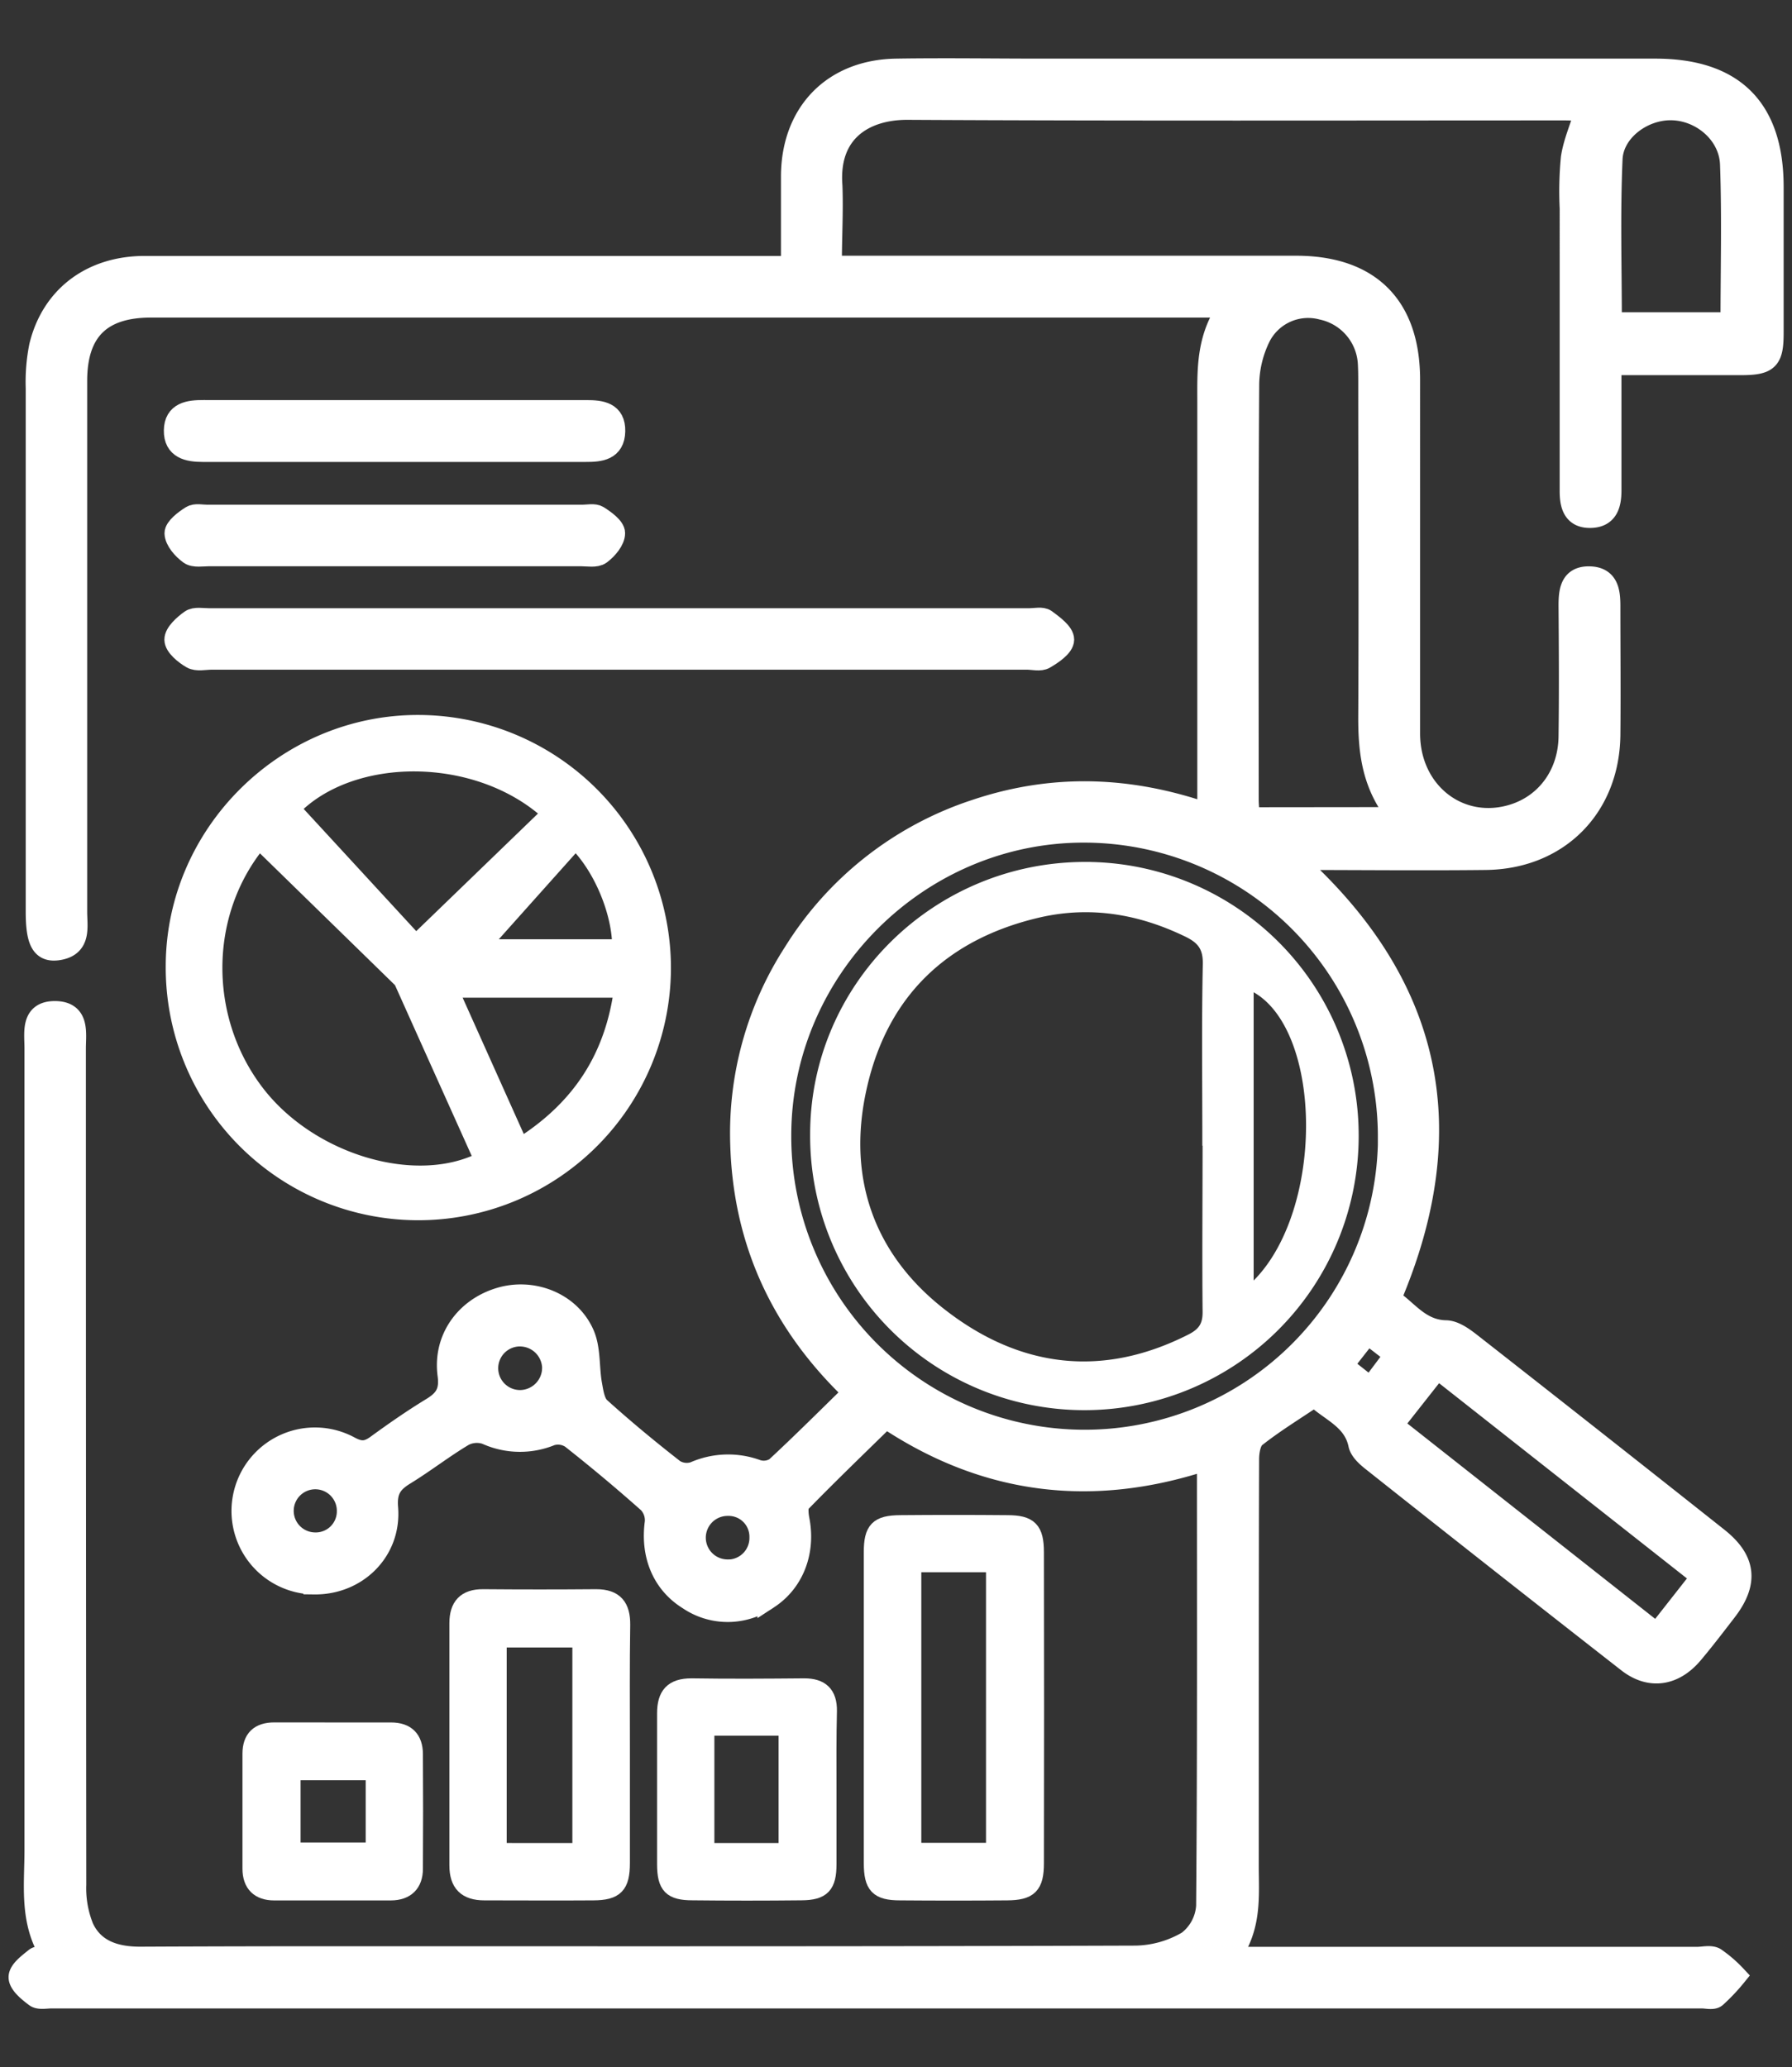 <svg id="Layer_1" data-name="Layer 1" xmlns="http://www.w3.org/2000/svg" viewBox="0 0 332.37 383.29"><rect x="0" y="0" width="332.37" height="383.29" fill="#333333" stroke="none"/><defs><style>.cls-1,.cls-2,.cls-3{fill:#fff;stroke:#fff;stroke-miterlimit:10;}.cls-1{stroke-width:4px;}.cls-2{stroke-width:3px;}.cls-3{stroke-width:2px;}</style></defs><path class="cls-1" d="M154.14,49.42h86.25c13.65,0,21,7.38,21,21V136c0,11,9.37,18.22,19.32,15.1,6.18-1.94,10.27-7.52,10.36-14.5.11-8.11.06-16.22,0-24.33,0-2.72.3-5.32,3.73-5.25s3.74,2.68,3.74,5.37c0,8,.08,16,0,24-.2,13.37-9.62,22.79-23,22.93-11.72.13-23.44,0-35.77,0,25.75,23,31.63,49.89,18.06,81.59,3.14,2,5.43,5.79,10.29,5.91,1.56,0,3.25,1.23,4.59,2.27q23,18,45.86,36.12c5.19,4.11,5.61,8.27,1.55,13.53-2.05,2.66-4.1,5.35-6.27,7.92-3.41,4-7.82,4.69-11.91,1.5q-23.71-18.51-47.29-37.21c-1.05-.82-2.32-1.93-2.57-3.1-1-4.82-5.37-6.2-8.24-9-3.85,2.6-7.58,4.87-11,7.57-1,.77-1.31,2.79-1.31,4.23-.08,25.09-.05,50.18-.06,75.26,0,5.7.65,11.5-3.51,17.1h86.8c1.12,0,2.46-.37,3.32.11a23.52,23.52,0,0,1,3.82,3.29,34.79,34.79,0,0,1-3.69,3.89c-.54.44-1.69.13-2.56.13H9.52c-1,0-2.27.28-2.93-.22-1.26-.94-3-2.35-3-3.57s1.79-2.52,3-3.5c.57-.44,1.68-.2,3.11-.31C5.48,356.53,6.55,349.69,6.54,343V194.38c0-2.89-.77-6.79,3.69-6.75s3.7,3.91,3.7,6.83q0,77.5.07,155a19.57,19.57,0,0,0,1.4,8c2,4.31,6.1,5.53,10.64,5.52q19.29-.09,38.59-.08c48.65,0,97.31.05,146-.12a19.67,19.67,0,0,0,9.72-2.76,9,9,0,0,0,3.5-6.58c.23-27.44.15-54.88.15-82.88-21.27,7.13-41.15,4.73-59.72-7.72-5.33,5.22-10.71,10.39-15.91,15.73-.6.62-.42,2.26-.21,3.36,1.1,5.78-1,11.38-5.67,14.43a12.92,12.92,0,0,1-14.79.17c-4.84-3-6.93-8.29-6.11-14.24a4.78,4.78,0,0,0-1.29-3.67q-7-6.22-14.34-12a4.49,4.49,0,0,0-3.77-.54,15.08,15.08,0,0,1-12-.22,5.35,5.35,0,0,0-4.22.31c-3.75,2.23-7.2,4.94-10.92,7.22-2.45,1.5-3.47,3-3.21,6.21.65,7.94-5.66,14.16-13.57,14.06a13.48,13.48,0,1,1,6.57-25.33c2,1.07,3.24,1,5-.25,3.32-2.42,6.71-4.78,10.22-6.92,2.47-1.5,3.52-3,3.09-6.23-.88-6.67,3.25-12.31,9.61-14.2,6-1.79,12.9.83,15.47,6.65,1.23,2.77.88,6.23,1.44,9.34.27,1.51.54,3.43,1.55,4.35,4.43,4,9.06,7.83,13.78,11.51a4.44,4.44,0,0,0,3.77.46,15.46,15.46,0,0,1,11.65-.37,4.15,4.15,0,0,0,3.48-.47c4.85-4.49,9.52-9.17,14.48-14-13.38-12.7-20.41-27.95-20.94-46a61.64,61.64,0,0,1,9.83-35.51A62.53,62.53,0,0,1,181,150.22c14.22-4.77,28.43-4.37,43.07.76V74.72c0-6-.3-12,3.88-17.83H28c-9.28,0-13.82,4.42-13.83,13.72v98.48c0,2.86.85,6.45-3.59,7-2.84.33-3.81-1.6-3.81-7.06V72a33.93,33.93,0,0,1,.63-7.79C9.62,55,17,49.46,26.85,49.46h120V32.56c.09-11.69,7.71-19.51,19.4-19.69,9-.14,18,0,26.94,0H307q21.84,0,21.82,21.86v27c0,5-.89,5.83-5.95,5.84H298.74V90.9c0,2.6-.57,4.93-3.72,5s-3.75-2.22-3.74-4.87V38.61a64.86,64.86,0,0,1,.22-9.35c.44-2.87,1.67-5.63,2.64-8.76-1.28-.06-2.59-.17-3.89-.17-40.67,0-81.34.11-122-.11-7.76,0-14.78,4-14,14.25C154.43,39.22,154.14,44.09,154.14,49.42ZM257.56,210.9a56.55,56.55,0,0,0-56.45-56.65H201c-30.76,0-56.2,25.44-56.24,56.27a56.41,56.41,0,1,0,112.82.38Zm2-59.24c-5-5.91-5.67-12.23-5.64-18.87.11-20.46,0-40.91,0-61.37,0-1.38,0-2.75-.08-4.12a10.93,10.93,0,0,0-8.63-10,10.05,10.05,0,0,0-11.46,5,20.58,20.58,0,0,0-2.2,8.88c-.17,25.7-.1,51.4-.09,77.1,0,1.08.14,2.17.23,3.41Zm56.13,140.7-49.11-38.68-8.36,10.61L307.33,303ZM321.11,59.9c0-10,.26-19.75-.09-29.44-.21-5.71-5.48-10.11-11.08-10.16-5.3-.06-10.82,4-11,9.25-.44,10-.13,20.1-.13,30.35ZM135,291.19a6,6,0,0,0,6-6c0-.11,0-.22,0-.32a5.86,5.86,0,0,0-6-5.77h-.12a6,6,0,0,0,.13,12.07Zm-32.45-37.61a6.13,6.13,0,0,0-6.32-5.9h-.11a6,6,0,0,0,.66,12.07h0a6.14,6.14,0,0,0,5.77-6.18ZM58.33,286.16a5.91,5.91,0,0,0,6.14-5.65v-.07a6,6,0,1,0-6.14,5.72Zm195.86-28.77,4.62-6.16-5.17-4-4.7,6c1.72,1.33,3.24,2.54,5.27,4.16Z"/><path class="cls-2" d="M122.94,179.82a45.35,45.35,0,1,1-90.7-.8h0C32.33,154.3,53,133.9,77.82,134.08a45.43,45.43,0,0,1,45.12,45.74ZM48.07,156c-11.16,13.46-11,33.51-.09,47.19,10,12.49,29.22,18.12,41.49,11.9q-7.41-16.47-14.83-33a1.89,1.89,0,0,0-.45-.6ZM102,150.8c-13.3-12.23-36.89-12.15-47.77-.86,7.6,8.24,15.17,16.47,22.91,24.87Zm-5.5,61.7c11.11-7,17.16-16.43,18.87-29H83.49Zm-7.33-36.83h25.88c0-6.58-3.51-15-8.31-19.66C100.73,162.73,94.7,169.47,89.17,175.67Z"/><path class="cls-2" d="M161.71,316.66V287.84c0-4.23,1.08-5.35,5.27-5.38q9.92-.09,19.83,0c4.17,0,5.31,1.16,5.31,5.4q.06,28.83,0,57.64c0,4.22-1.17,5.36-5.33,5.39q-9.91.08-19.83,0c-4.16,0-5.24-1.17-5.25-5.41C161.69,335.9,161.71,326.27,161.71,316.66Zm7.67-26.61v53.17h15V290.05Z"/><path class="cls-1" d="M114.86,122.18H39.26c-1.25,0-2.73.37-3.68-.18-1.32-.76-3.07-2.2-3.09-3.38s1.64-2.69,2.9-3.57c.78-.55,2.18-.27,3.3-.27H191c1,0,2.26-.31,2.93.18,1.36,1,3.31,2.42,3.3,3.65s-2,2.59-3.46,3.44c-.83.51-2.2.13-3.32.13Z"/><path class="cls-2" d="M115.33,323.77v21.7c0,4.21-1.15,5.39-5.28,5.42-6.73.05-13.47,0-20.2,0-3.42,0-5-1.56-5-5V301c0-3.2,1.44-4.84,4.77-4.81q10.47.09,20.95,0c3.55,0,4.85,1.72,4.82,5.1C115.27,308.8,115.33,316.29,115.33,323.77Zm-7.67,19.49V304H92.48v39.25Z"/><path class="cls-2" d="M153.65,331.81v13.84c0,4-1.1,5.2-5,5.23q-10.1.11-20.18,0c-4,0-5.08-1.13-5.1-5.16v-28c0-3.42,1.34-5,4.88-5,7,.11,14,.06,20.93,0,3.12,0,4.58,1.4,4.55,4.53C153.61,322.09,153.64,327,153.65,331.81Zm-7.74,11.45V320.35H131v22.91Z"/><path class="cls-2" d="M62.07,320.9H72.52c2.94,0,4.4,1.51,4.42,4.34q.07,10.65,0,21.28c0,2.84-1.58,4.37-4.45,4.38H50.85c-2.82,0-4.38-1.48-4.38-4.4V325.2c0-2.93,1.52-4.31,4.41-4.31Zm7.26,7.72H54.25v14.54H69.33Z"/><path class="cls-1" d="M73.23,76.19h35.53c2.72,0,5.28.32,5.21,3.77s-2.66,3.71-5.34,3.7h-71c-2.75,0-5.28-.53-5.24-3.84s2.68-3.65,5.37-3.64C49.55,76.21,61.39,76.19,73.23,76.19Z"/><path class="cls-1" d="M72.81,103h-34c-1.24,0-2.8.3-3.64-.32-1.23-.89-2.61-2.46-2.66-3.79,0-1,1.73-2.34,3-3.13.72-.46,1.94-.17,2.93-.17H108c1,0,2.22-.29,2.94.17,1.22.77,3,2.06,3,3.1,0,1.33-1.37,2.93-2.58,3.83-.84.62-2.4.31-3.64.31Z"/><path class="cls-3" d="M251,210.9a49.87,49.87,0,1,1-99.74-.56c0-27.3,22.44-49.49,50-49.51A49.71,49.71,0,0,1,251,210.51ZM224,211c0-10.73-.14-21.47.09-32.19.07-3.15-1.09-4.7-3.75-6-8.83-4.29-18-5.86-27.62-3.68-17.4,4-28.81,14.7-32.84,32.06-4,17.07,1.15,32,15,42.63,14,10.79,29.67,12.83,46,4.53,2.24-1.14,3.22-2.5,3.17-5.17-.1-10.73,0-21.47,0-32.2Zm7.52,28.7c15.74-12.73,15.51-51.14,0-57.29Z"/></svg>